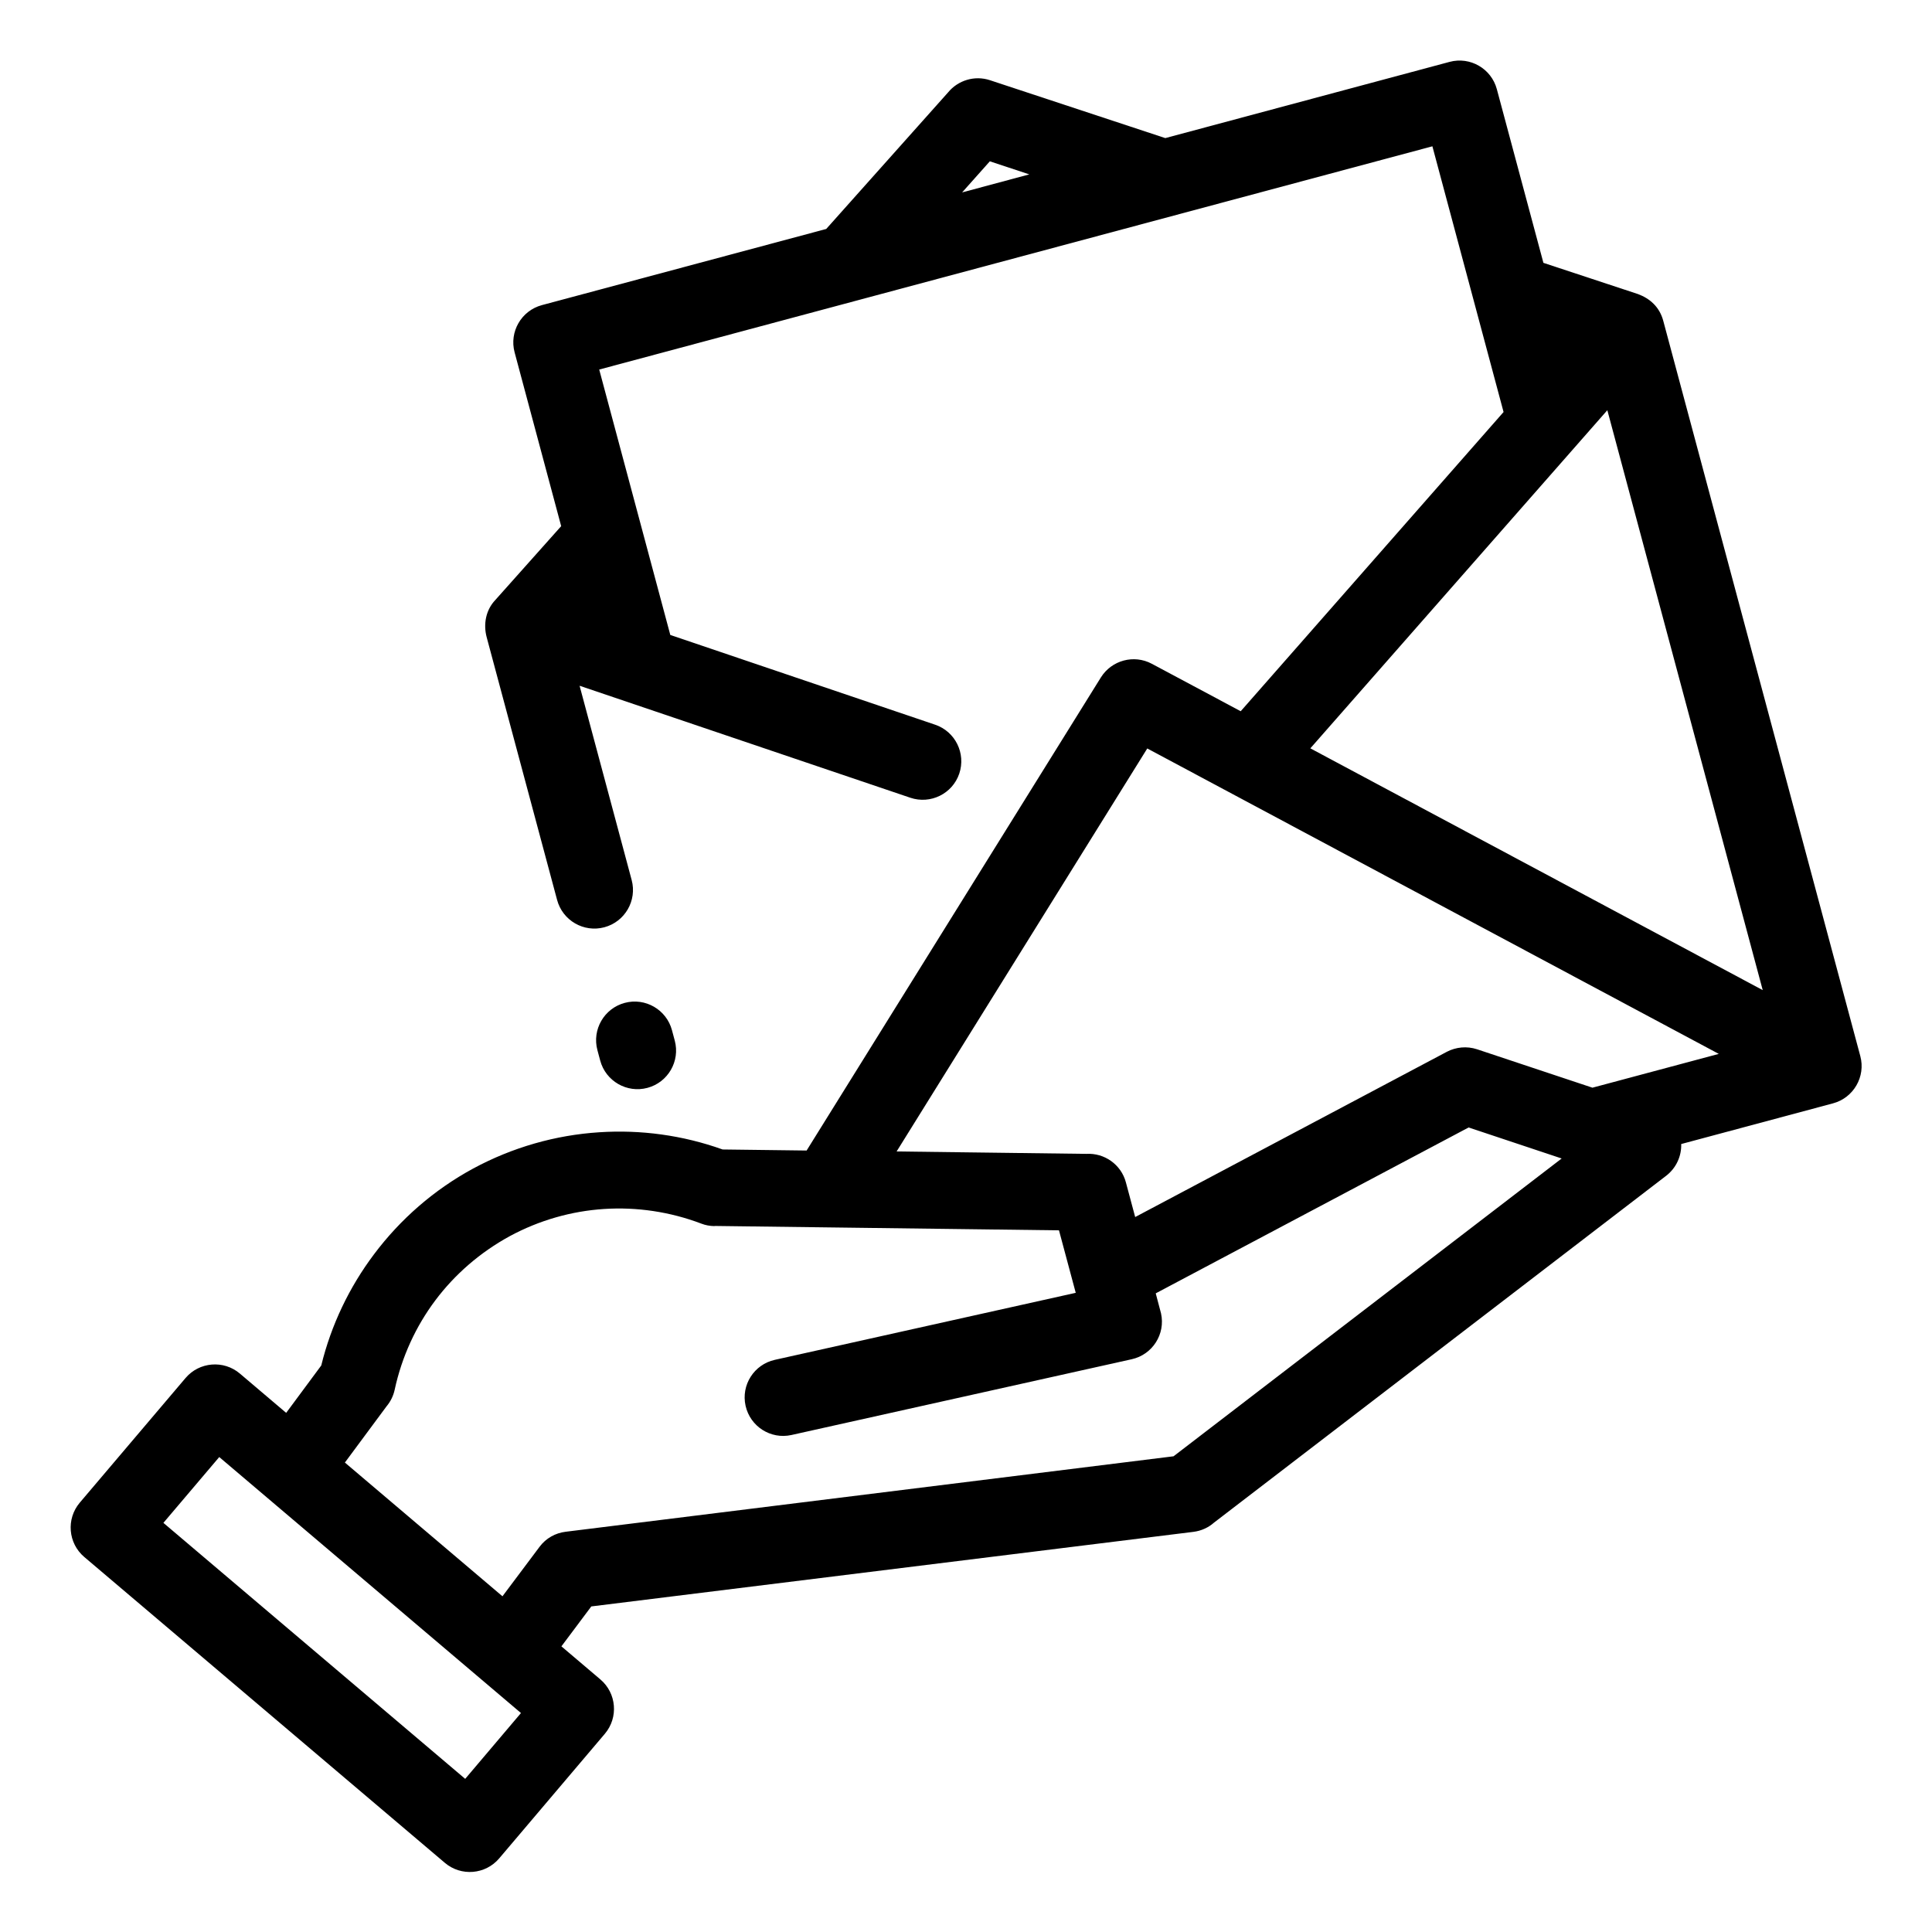 <?xml version="1.0" encoding="UTF-8" standalone="no"?>
<!DOCTYPE svg PUBLIC "-//W3C//DTD SVG 1.1//EN" "http://www.w3.org/Graphics/SVG/1.1/DTD/svg11.dtd">
<svg width="100%" height="100%" viewBox="0 0 1200 1200" version="1.1" xmlns="http://www.w3.org/2000/svg" xmlns:xlink="http://www.w3.org/1999/xlink" xml:space="preserve" xmlns:serif="http://www.serif.com/" style="fill-rule:evenodd;clip-rule:evenodd;stroke-linejoin:round;stroke-miterlimit:2;">
    <path d="M323.58,1064L136.18,905L101.492,945.875L288.942,1104.88L323.58,1064ZM813.84,464.79L1094.86,614.98L998.344,254.79C936.844,324.774 875.344,394.81 813.844,464.84L813.84,464.79ZM933.84,255.73C919.121,200.746 904.402,145.81 889.684,90.87C717.184,137.089 544.684,183.308 372.184,229.53C386.903,284.468 401.622,339.41 416.34,394.39L580.82,450.124C593.336,454.343 600.039,467.983 595.82,480.499C591.601,493.015 577.961,499.718 565.445,495.499C496.961,472.296 428.475,449.093 359.995,425.937L392.339,546.597C395.761,559.347 388.167,572.519 375.37,575.941C362.62,579.363 349.448,571.769 346.026,558.972L302.338,395.992C300.041,387.601 301.822,378.836 307.588,372.742L348.557,326.804L319.635,218.854C316.213,206.104 323.807,192.932 336.604,189.51L513.184,142.213L588.887,57.369C594.981,49.963 605.246,46.635 614.903,49.822L723.793,85.775L900.373,38.431C913.123,35.009 926.295,42.603 929.717,55.4L958.639,163.26L1017.42,182.666C1024.55,185.338 1030.73,190.447 1033.08,199.26L1155.47,655.97C1158.89,668.72 1151.29,681.892 1138.5,685.314L1044.23,710.58C1044.46,718.033 1041.18,725.439 1034.86,730.314L754.076,945.704C750.607,948.798 746.154,950.86 741.185,951.47L367.265,997.782L348.703,1022.58L372.891,1043.11C382.969,1051.64 384.235,1066.78 375.704,1076.86L310.079,1154.25C301.547,1164.33 286.407,1165.6 276.329,1157.06L52.359,967.083C42.281,958.552 41.015,943.411 49.546,933.333L115.218,855.942C123.749,845.864 138.89,844.598 148.968,853.13L177.749,877.552L199.546,848.114C205.687,822.989 216.937,799.505 232.265,779.114C248.624,757.27 269.577,738.989 293.859,725.817C318.328,712.598 345.093,705.005 372.234,703.27C397.968,701.582 424.078,705.098 448.828,713.958L501,714.614L683.81,420.714C690.466,410.12 704.248,406.323 715.404,412.276L770.623,441.76L933.933,255.86L933.84,255.73ZM597.6,119.51L639.319,108.307L614.803,100.198L597.6,119.51ZM1067.57,654.59C949.26,591.356 830.89,528.12 712.59,464.88L556.91,715.19L674.8,716.69C685.909,716.034 696.362,723.253 699.316,734.409L705.082,755.925L898.772,653.225C904.35,650.366 911.006,649.616 917.428,651.725L989.1,675.584L1067.57,654.59ZM443.81,761.56C440.904,761.513 438.138,760.998 435.607,760.013C416.107,752.607 395.435,749.607 375.185,750.919C354.982,752.232 334.966,757.904 316.638,767.794C298.263,777.825 282.56,791.466 270.419,807.638C258.278,823.81 249.56,842.747 245.153,863.138C244.309,867.076 242.528,870.591 240.09,873.497L214.215,908.419L312.09,991.481L335.106,960.778C339.138,955.341 345.091,952.153 351.325,951.403L728.905,904.528L969.985,719.558L912.188,700.292L717.848,803.322L721.13,815.744C723.989,828.635 715.833,841.385 702.942,844.244L491.582,891.306C478.691,894.166 465.941,886.009 463.082,873.118C460.222,860.227 468.378,847.477 481.27,844.618L668.16,802.993L657.754,764.181C586.457,763.291 515.154,762.353 443.814,761.463L443.81,761.56ZM371.06,652.25C367.638,639.5 375.232,626.328 388.029,622.906C400.779,619.484 413.951,627.078 417.373,639.875L419.107,646.344C422.529,659.094 414.935,672.266 402.138,675.688C389.388,679.11 376.216,671.516 372.794,658.719L371.06,652.25Z" style="fill-rule:nonzero;"/>
</svg>
